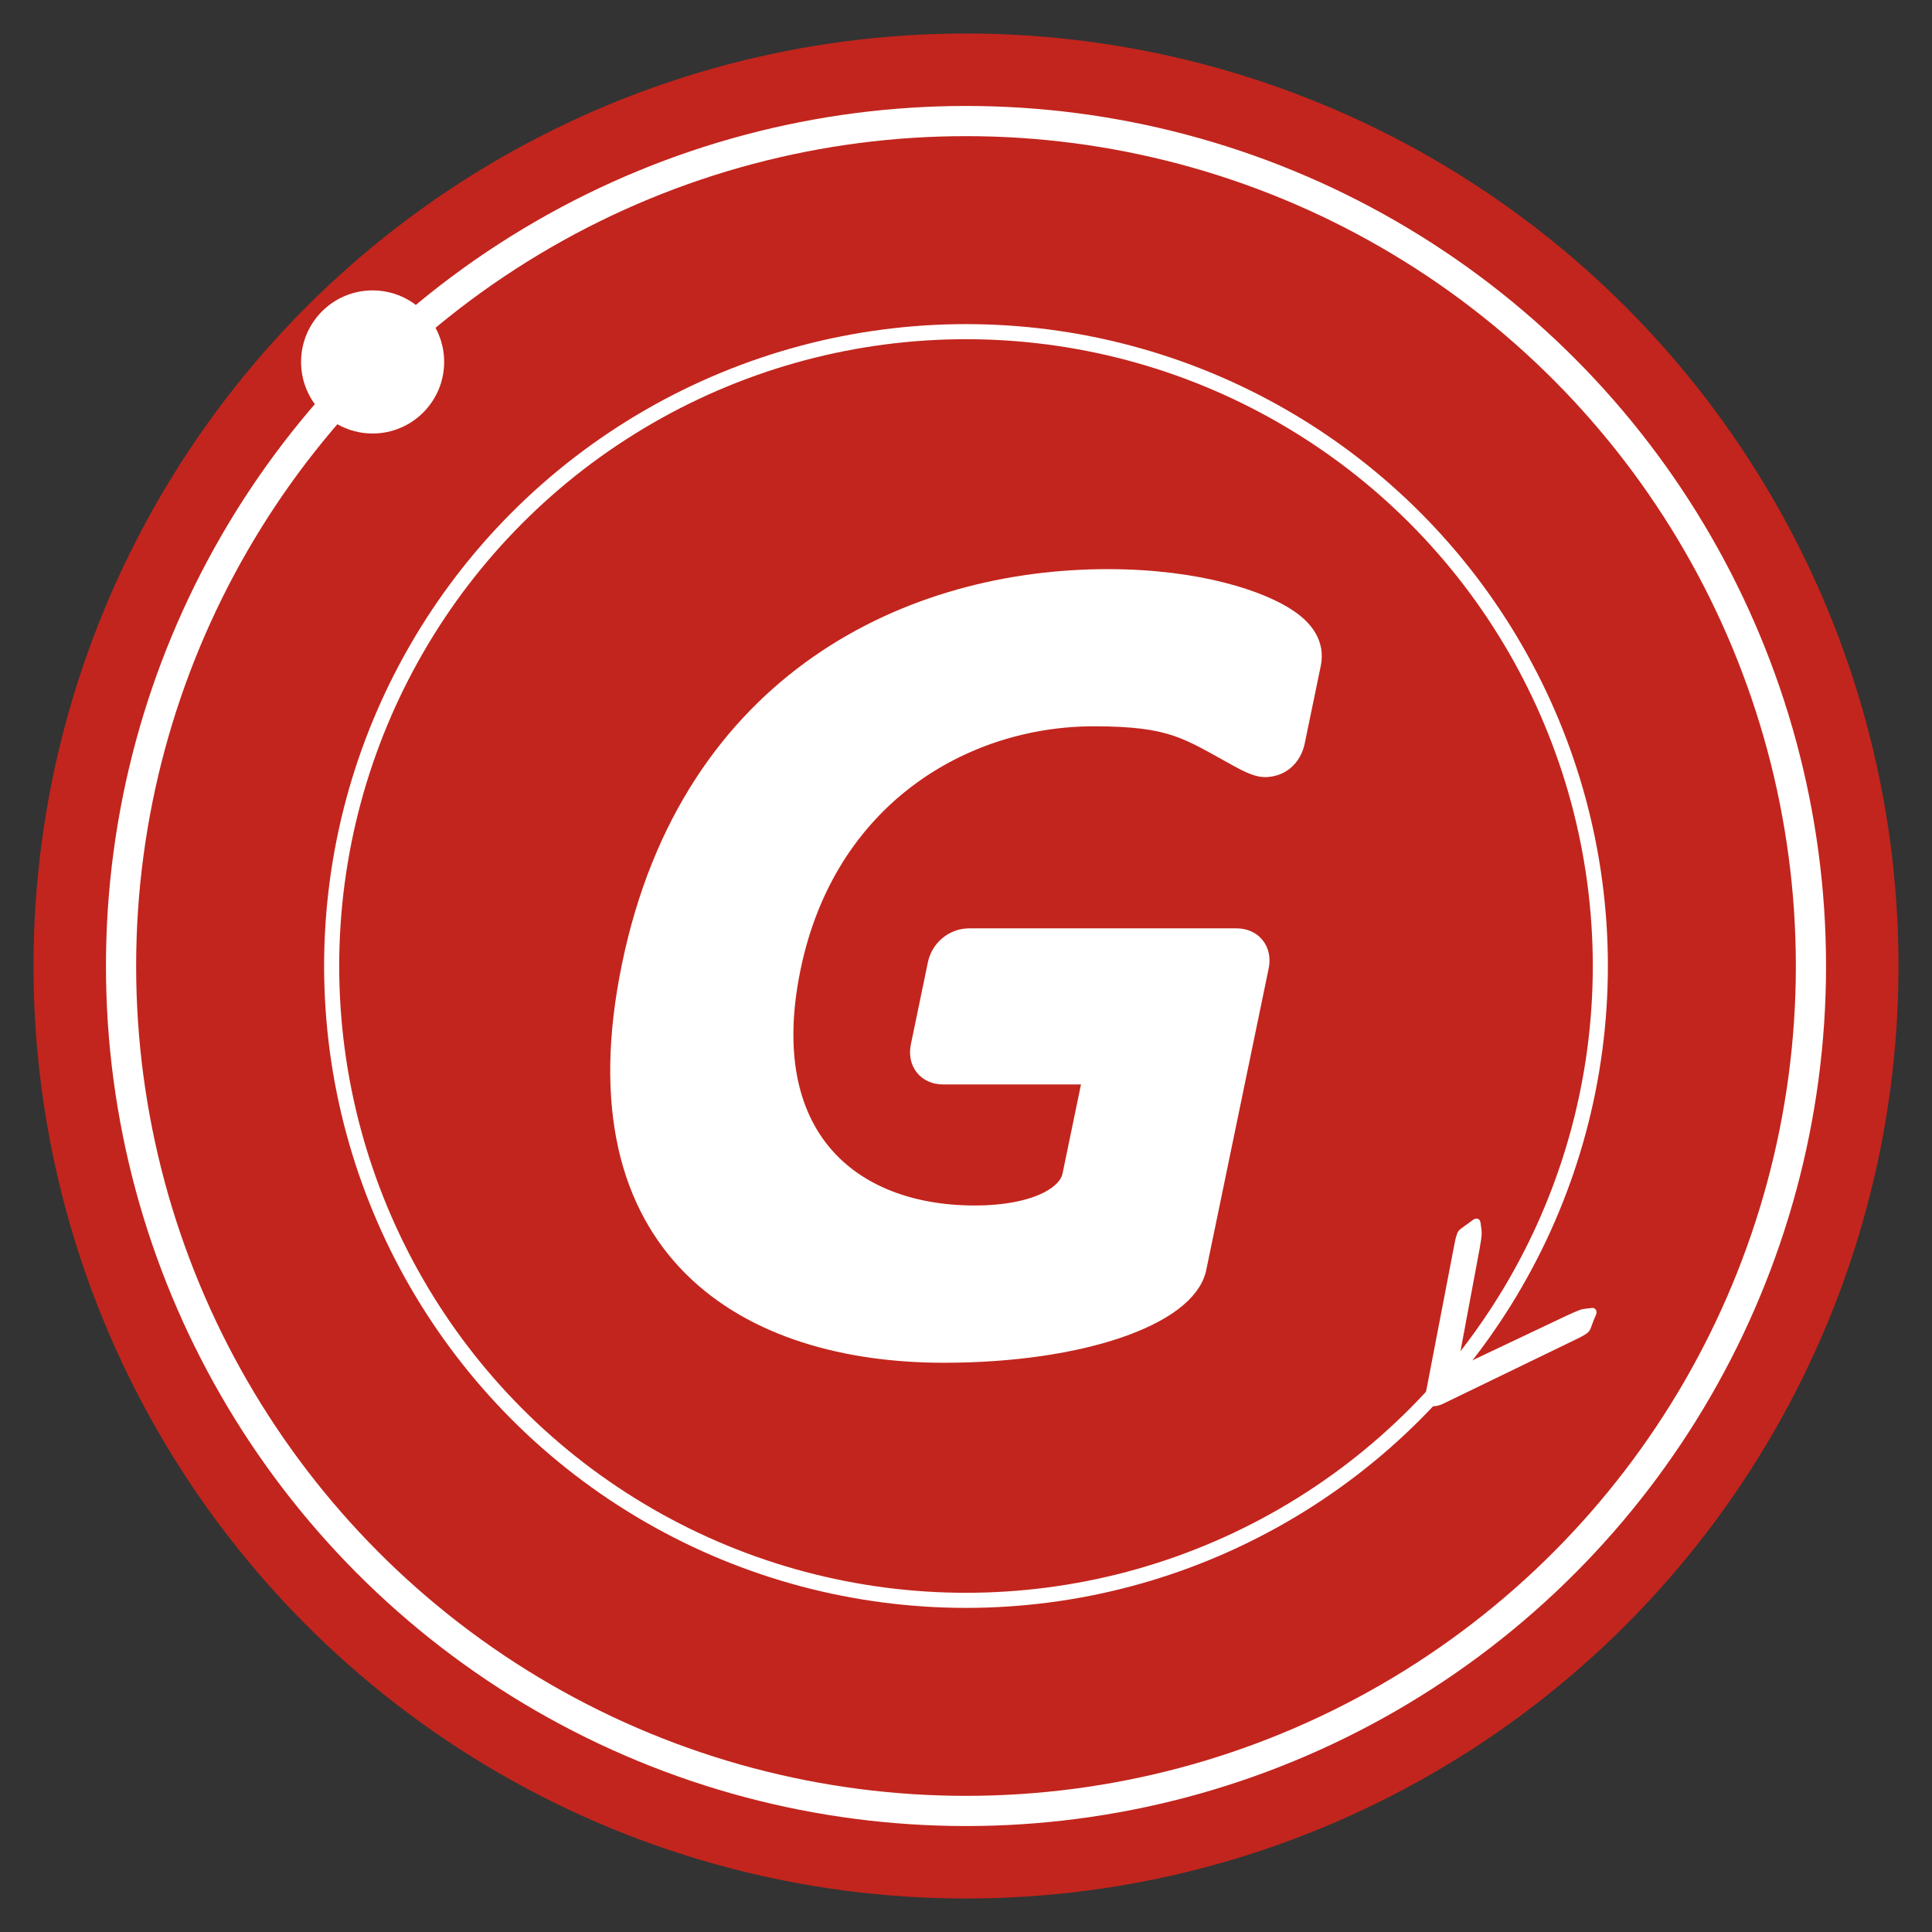 <?xml version="1.0" encoding="UTF-8"?>
<svg id="Layer_1" data-name="Layer 1" xmlns="http://www.w3.org/2000/svg" viewBox="0 0 192 192">
  <rect x="0" y="0" width="192" height="192" fill="#333333" stroke="none"/>
  <defs>
    <style>
      .cls-1, .cls-2 {
        fill: #fff;
      }

      .cls-2, .cls-3 {
        stroke-width: 3px;
      }

      .cls-2, .cls-3, .cls-4 {
        stroke: #fff;
        stroke-miterlimit: 10;
      }

      .cls-3, .cls-4 {
        fill: none;
      }

      .cls-4 {
        stroke-width: 1.5px;
      }

      .cls-5 {
        fill: #c2251d;
      }
    </style>
  </defs>
  <circle class="cls-5" cx="96" cy="96" r="92.67"/>
  <g>
    <path class="cls-2" d="M93.79,133.93c-19.05,0-36.32-9.76-30.5-37.88,5.82-28.12,27.6-37.99,46.77-37.99,9.07,0,15.16,2.18,17.67,3.9,1.51,1.03,2.39,2.3,2.06,3.9l-1.59,7.69c-.28,1.38-1.25,2.18-2.52,2.18-.57,0-1.51-.46-2.34-.92-5.05-2.76-6.61-4.13-14.64-4.13-13.2,0-27.05,8.15-30.61,25.37-3.54,17.1,6.03,25.25,18.77,25.25,6.08,0,9.7-1.95,10.2-4.36l2.21-10.67h-15.55c-1.26,0-1.99-.92-1.73-2.18l1.69-8.15c.26-1.26,1.37-2.18,2.63-2.18h26.57c1.26,0,1.99.92,1.73,2.18l-6.2,29.96c-.88,4.25-10.84,8.03-24.62,8.03Z"/>
    <circle class="cls-3" cx="96" cy="96" r="83.97"/>
    <circle class="cls-4" cx="96" cy="96" r="63.04"/>
    <circle class="cls-1" cx="37.03" cy="35.97" r="7.11"/>
    <path class="cls-1" d="M141.71,138.35l2.81-14.6c.13-.75.28-1.23.43-1.42.09-.11.27-.26.54-.45.27-.18.54-.38.81-.59.27-.21.5-.25.68-.1.08.06.13.18.16.34l.04.33c.06.36.08.65.06.88-.01.23-.08.71-.21,1.43l-1.96,10.49c-.11.54-.09.87.04.97.07.06.18.05.33-.03.15-.08.26-.13.33-.15l9.85-4.67c.67-.31,1.11-.5,1.33-.58.22-.08.45-.13.67-.15.22-.02.41-.05.54-.06.14-.02.25,0,.33.07.2.15.22.38.08.69-.14.31-.26.62-.37.93-.1.31-.2.52-.29.63-.15.2-.58.46-1.28.79l-13.25,6.42c-.62.28-1.09.3-1.38.07-.31-.24-.41-.65-.31-1.23Z"/>
  </g>
</svg>